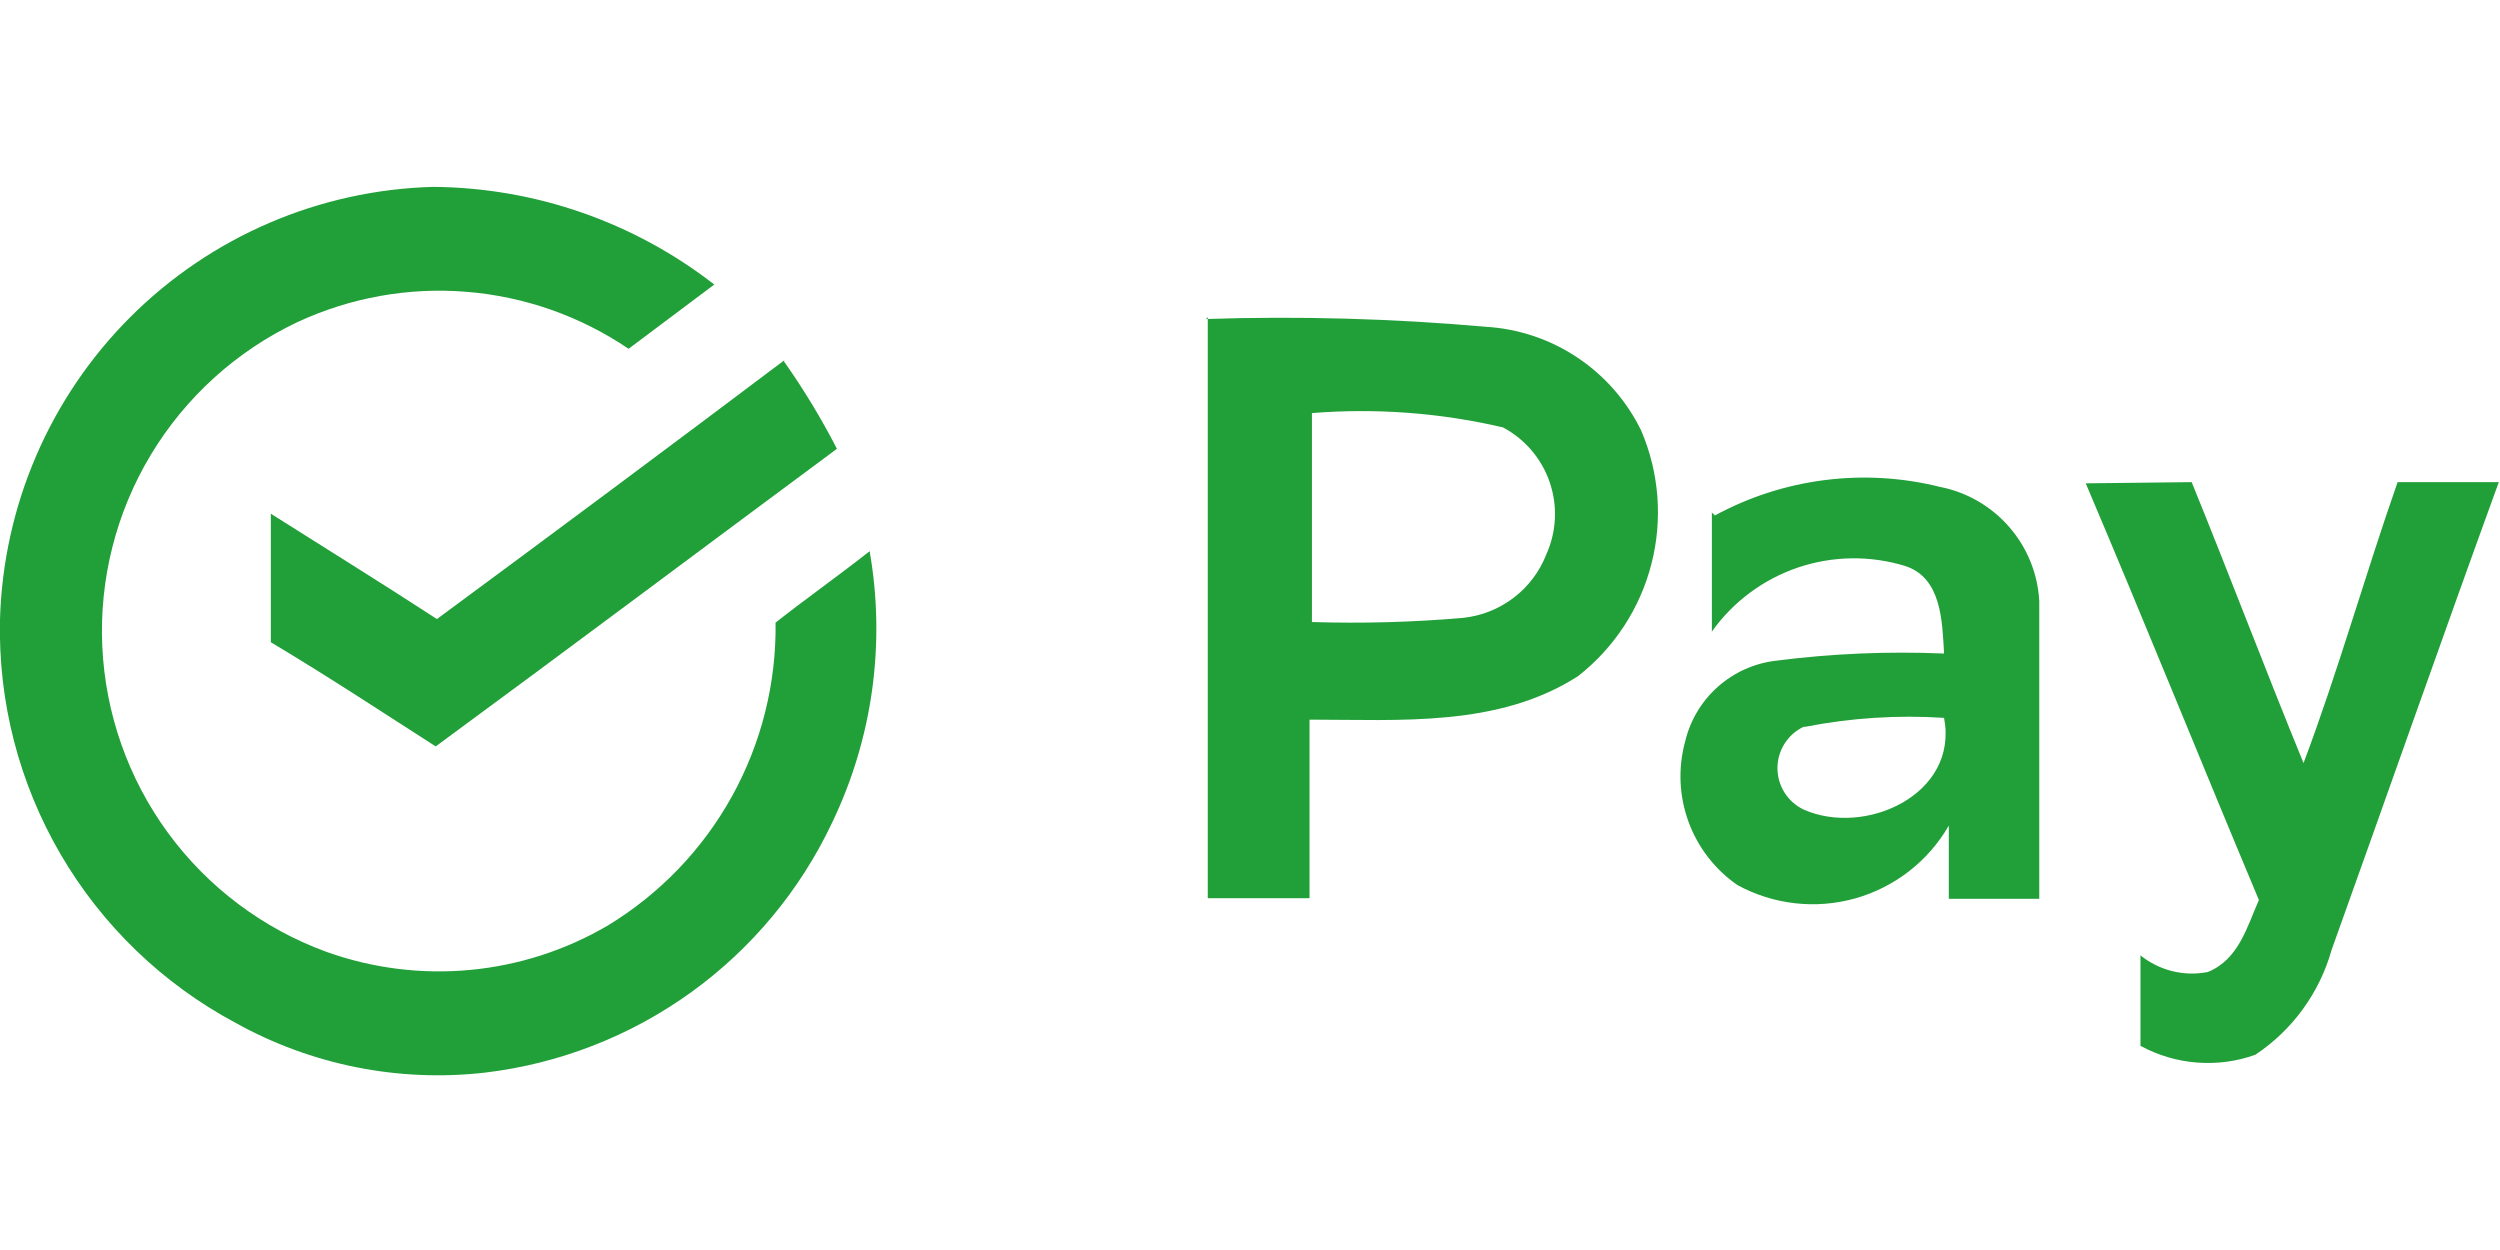 <svg width="48" height="24" viewBox="0 0 48 24" fill="none" xmlns="http://www.w3.org/2000/svg">
<g clip-path="url(#clip0_6149_285652)">
<path fill-rule="evenodd" clip-rule="evenodd" d="M34.663 13.954C35.539 13.783 36.434 13.725 37.326 13.783C37.611 15.257 35.806 16.068 34.629 15.543C34.478 15.471 34.352 15.359 34.263 15.218C34.174 15.077 34.127 14.915 34.127 14.748C34.127 14.582 34.174 14.419 34.263 14.279C34.352 14.138 34.478 14.026 34.629 13.954H34.663ZM25.189 7.931C26.418 7.833 27.656 7.925 28.857 8.206C29.279 8.43 29.599 8.806 29.754 9.258C29.909 9.71 29.887 10.204 29.691 10.64C29.563 10.971 29.346 11.261 29.063 11.476C28.781 11.692 28.445 11.826 28.091 11.863C27.126 11.947 26.157 11.973 25.189 11.943C25.189 10.602 25.189 9.265 25.189 7.931ZM40.046 9.28C41.188 11.966 42.263 14.64 43.371 17.28C43.143 17.794 42.983 18.423 42.389 18.663C42.163 18.707 41.931 18.701 41.707 18.646C41.484 18.59 41.276 18.487 41.097 18.343C41.097 18.926 41.097 19.486 41.097 20.08C41.432 20.262 41.802 20.372 42.182 20.401C42.562 20.431 42.944 20.38 43.303 20.251C44.015 19.777 44.534 19.064 44.766 18.24C45.84 15.246 46.891 12.24 47.977 9.257H46.034C45.406 11.051 44.891 12.891 44.228 14.651C43.497 12.868 42.811 11.051 42.08 9.257L40.046 9.28ZM32.868 9.84C32.868 10.617 32.868 11.394 32.868 12.126C33.277 11.552 33.856 11.122 34.522 10.896C35.189 10.671 35.91 10.661 36.583 10.868C37.28 11.097 37.291 11.931 37.326 12.548C36.249 12.502 35.171 12.548 34.103 12.685C33.687 12.733 33.296 12.908 32.983 13.186C32.67 13.464 32.45 13.832 32.354 14.24C32.216 14.747 32.239 15.284 32.419 15.777C32.599 16.27 32.928 16.696 33.36 16.994C34.052 17.371 34.863 17.462 35.621 17.249C36.379 17.035 37.024 16.534 37.417 15.851C37.417 16.316 37.417 16.785 37.417 17.257H39.154C39.154 15.337 39.154 13.417 39.154 11.543C39.126 11.017 38.923 10.515 38.577 10.118C38.231 9.72 37.763 9.449 37.246 9.348C35.788 8.985 34.246 9.181 32.926 9.897L32.868 9.84ZM15.063 6.914C12.846 8.583 10.621 10.24 8.389 11.886C7.337 11.2 6.263 10.537 5.2 9.863C5.2 10.685 5.2 11.508 5.2 12.331C6.274 12.971 7.314 13.657 8.366 14.331C10.948 12.434 13.508 10.514 16.069 8.617C15.769 8.034 15.429 7.472 15.051 6.937L15.063 6.914ZM23.189 6.091C23.189 9.809 23.189 13.527 23.189 17.246H25.143C25.143 16.103 25.143 14.96 25.143 13.817C26.88 13.817 28.766 13.966 30.297 12.983C30.992 12.44 31.488 11.683 31.707 10.829C31.927 9.975 31.857 9.073 31.509 8.263C31.232 7.697 30.81 7.214 30.286 6.865C29.762 6.515 29.154 6.311 28.526 6.274C26.74 6.116 24.946 6.066 23.154 6.125L23.189 6.091ZM-3.43686e-05 11.897C0.061 9.711 0.957 7.631 2.505 6.085C4.052 4.54 6.134 3.646 8.32 3.588C10.275 3.604 12.171 4.263 13.714 5.463L12.069 6.697C11.144 6.07 10.073 5.693 8.959 5.603C7.846 5.512 6.728 5.712 5.714 6.183C4.545 6.735 3.565 7.622 2.897 8.73C2.23 9.838 1.905 11.119 1.964 12.411C2.023 13.703 2.462 14.949 3.227 15.993C3.992 17.036 5.048 17.829 6.263 18.274C7.146 18.591 8.088 18.71 9.022 18.623C9.956 18.536 10.859 18.245 11.668 17.771C12.666 17.166 13.488 16.311 14.053 15.291C14.618 14.271 14.907 13.12 14.891 11.954C15.486 11.486 16.103 11.051 16.697 10.583C17.007 12.352 16.755 14.175 15.977 15.794C15.364 17.093 14.431 18.215 13.265 19.055C12.1 19.894 10.741 20.424 9.314 20.594C7.653 20.784 5.975 20.448 4.514 19.634C3.121 18.887 1.961 17.769 1.164 16.403C0.367 15.037 -0.036 13.478 -3.43686e-05 11.897Z" fill="#219F38"/>
</g>
<defs>
<clipPath id="clip0_6149_285652">
<rect width="48" height="24" fill="white"/>
</clipPath>
</defs>
</svg>
